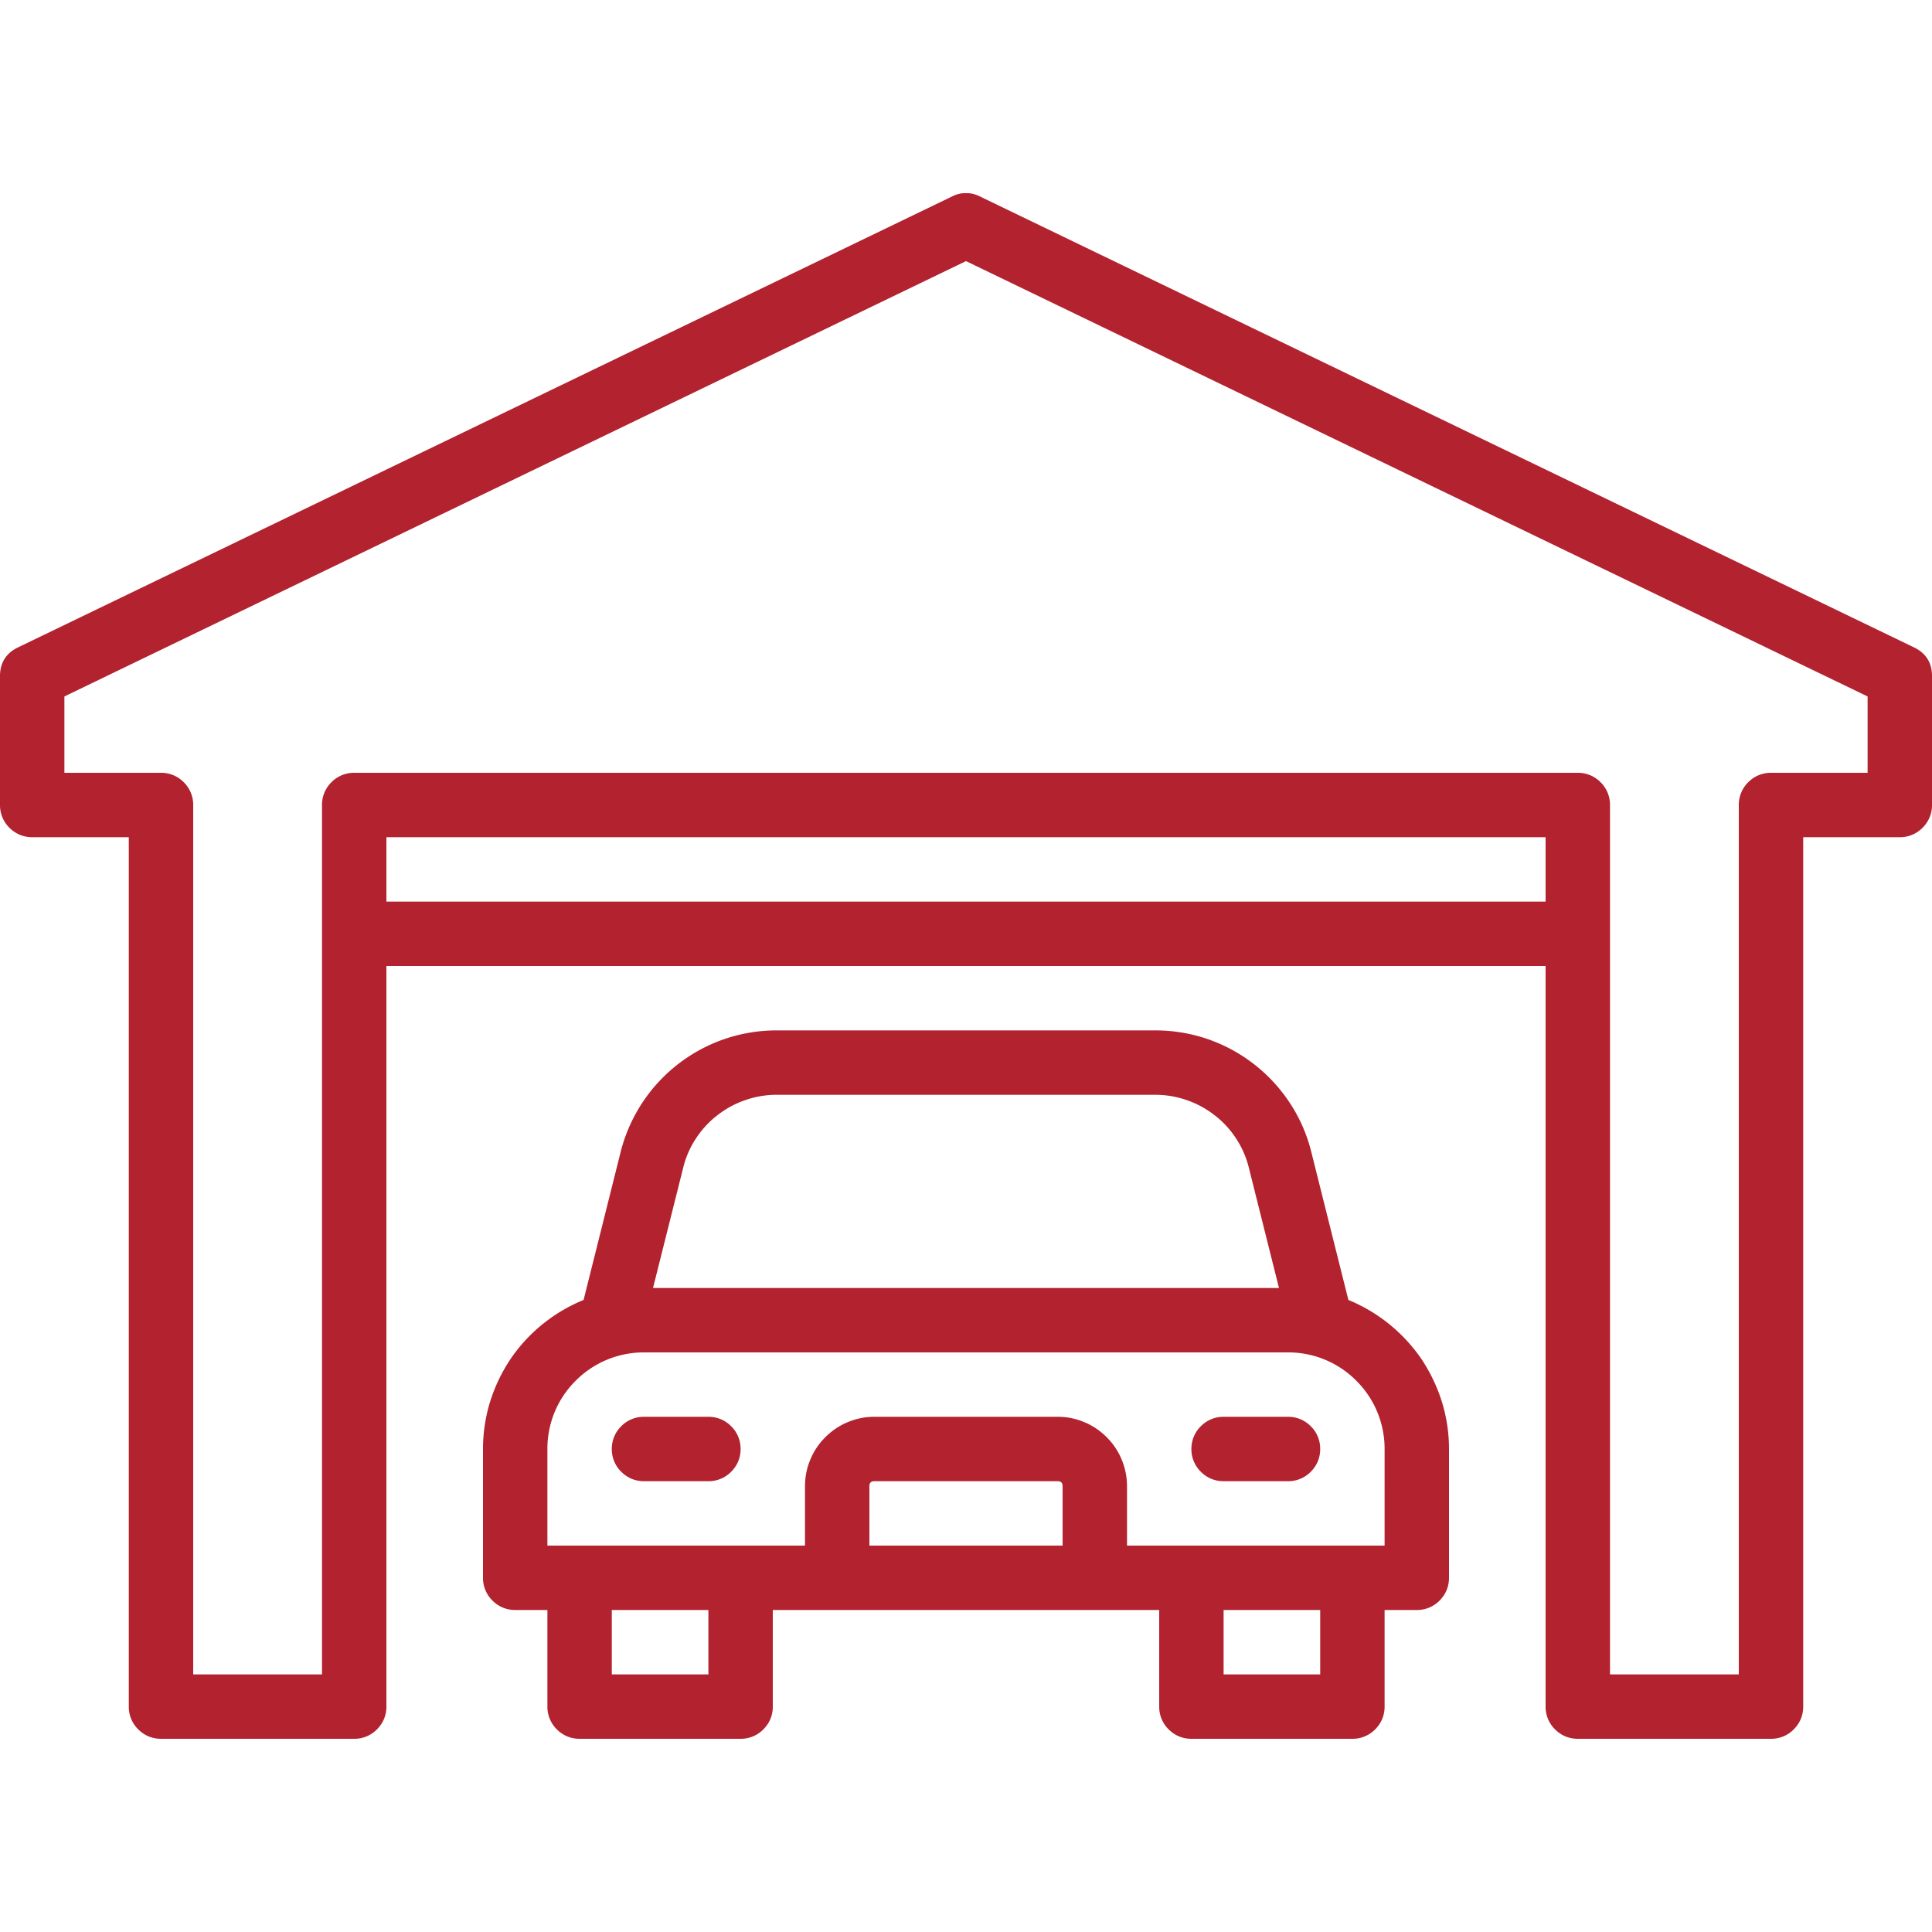 <?xml version="1.0" encoding="UTF-8"?>
<svg xmlns="http://www.w3.org/2000/svg" width="80" height="80" viewBox="0 0 60 60">
  <defs>
    <clipPath id="a">
      <path d="M0 6h60v48H0Zm0 0"></path>
    </clipPath>
  </defs>
  <g clip-path="url(#a)">
    <path fill="#b2222f" d="m59.434 20.102-29-14a.94.94 0 0 0-.868 0l-29 14Q0 20.372 0 21v4a.98.98 0 0 0 .293.707q.142.142.324.219Q.8 26 1 26h3v27a.98.98 0 0 0 .293.707q.142.142.324.219Q4.8 54 5 54h6a.98.98 0 0 0 .707-.293q.142-.142.219-.324A1 1 0 0 0 12 53V30h36v23a.98.98 0 0 0 .293.707q.142.142.324.219Q48.8 54 49 54h6a.98.98 0 0 0 .707-.293q.142-.142.219-.324A1 1 0 0 0 56 53V26h3a.98.98 0 0 0 .707-.293q.142-.142.219-.324A1 1 0 0 0 60 25v-4q.001-.628-.566-.898M12 28v-2h36v2Zm46-4h-3a.98.98 0 0 0-.707.293A.98.98 0 0 0 54 25v27h-4V25a.98.98 0 0 0-.293-.707A.98.98 0 0 0 49 24H11a.98.98 0 0 0-.707.293A.98.98 0 0 0 10 25v27H6V25a.98.98 0 0 0-.293-.707A.98.98 0 0 0 5 24H2v-2.371l28-13.52 28 13.52Zm0 0"></path>
  </g>
  <path fill="#b2222f" d="m41.875 40.371-1.148-4.582a4.9 4.9 0 0 0-.657-1.516 5 5 0 0 0-1.113-1.214 5 5 0 0 0-1.453-.79A5 5 0 0 0 35.879 32H24.12a5 5 0 0 0-1.625.27 5 5 0 0 0-3.223 3.516l-1.148 4.585q-.69.282-1.27.75a5 5 0 0 0-1 1.086q-.415.623-.636 1.332A5 5 0 0 0 15 45v4a.98.98 0 0 0 .293.707q.142.142.324.219Q15.8 50 16 50h1v3a.98.98 0 0 0 .293.707q.142.142.324.219Q17.8 54 18 54h5a.98.98 0 0 0 .707-.293q.142-.142.219-.324A1 1 0 0 0 24 53v-3h12v3a.98.98 0 0 0 .293.707q.142.142.324.219Q36.8 54 37 54h5a.98.98 0 0 0 .707-.293q.142-.142.219-.324A1 1 0 0 0 43 53v-3h1a.98.98 0 0 0 .707-.293q.142-.142.219-.324A1 1 0 0 0 45 49v-4q0-.745-.219-1.46a5.2 5.2 0 0 0-.636-1.333 5.1 5.1 0 0 0-2.27-1.836m-20.66-4.098q.117-.486.394-.91c.18-.277.403-.523.668-.726q.395-.31.871-.473.475-.165.973-.164H35.88q.498 0 .973.164c.316.11.609.266.87.473.266.203.489.449.669.726q.276.423.394.91L39.72 40H20.28ZM22 52h-3v-2h3Zm5-4v-1.844q-.002-.157.156-.156h5.688q.157-.002.156.156V48Zm14 4h-3v-2h3Zm2-4h-8v-1.844q0-.43-.164-.824a2.1 2.1 0 0 0-.469-.7 2.1 2.1 0 0 0-.699-.468 2.1 2.1 0 0 0-.824-.164h-5.688q-.43 0-.824.164c-.266.11-.496.266-.7.469a2.1 2.1 0 0 0-.468.699c-.11.262-.164.54-.164.824V48h-8v-3a2.97 2.97 0 0 1 .879-2.121A2.98 2.98 0 0 1 20 42h20a2.97 2.97 0 0 1 2.121.879A2.98 2.98 0 0 1 43 45Zm0 0"></path>
  <path fill="#b2222f" d="M22 44h-2a.98.98 0 0 0-.707.293A.98.98 0 0 0 19 45a.98.98 0 0 0 .293.707q.142.142.324.219Q19.8 46 20 46h2a.98.98 0 0 0 .707-.293q.142-.142.219-.324A1 1 0 0 0 23 45a.98.98 0 0 0-.293-.707A.98.98 0 0 0 22 44m18 0h-2a.98.98 0 0 0-.707.293A.98.98 0 0 0 37 45a.98.98 0 0 0 .293.707q.142.142.324.219Q37.8 46 38 46h2a.98.98 0 0 0 .707-.293q.142-.142.219-.324A1 1 0 0 0 41 45a.98.98 0 0 0-.293-.707A.98.98 0 0 0 40 44m0 0"></path>
</svg>
